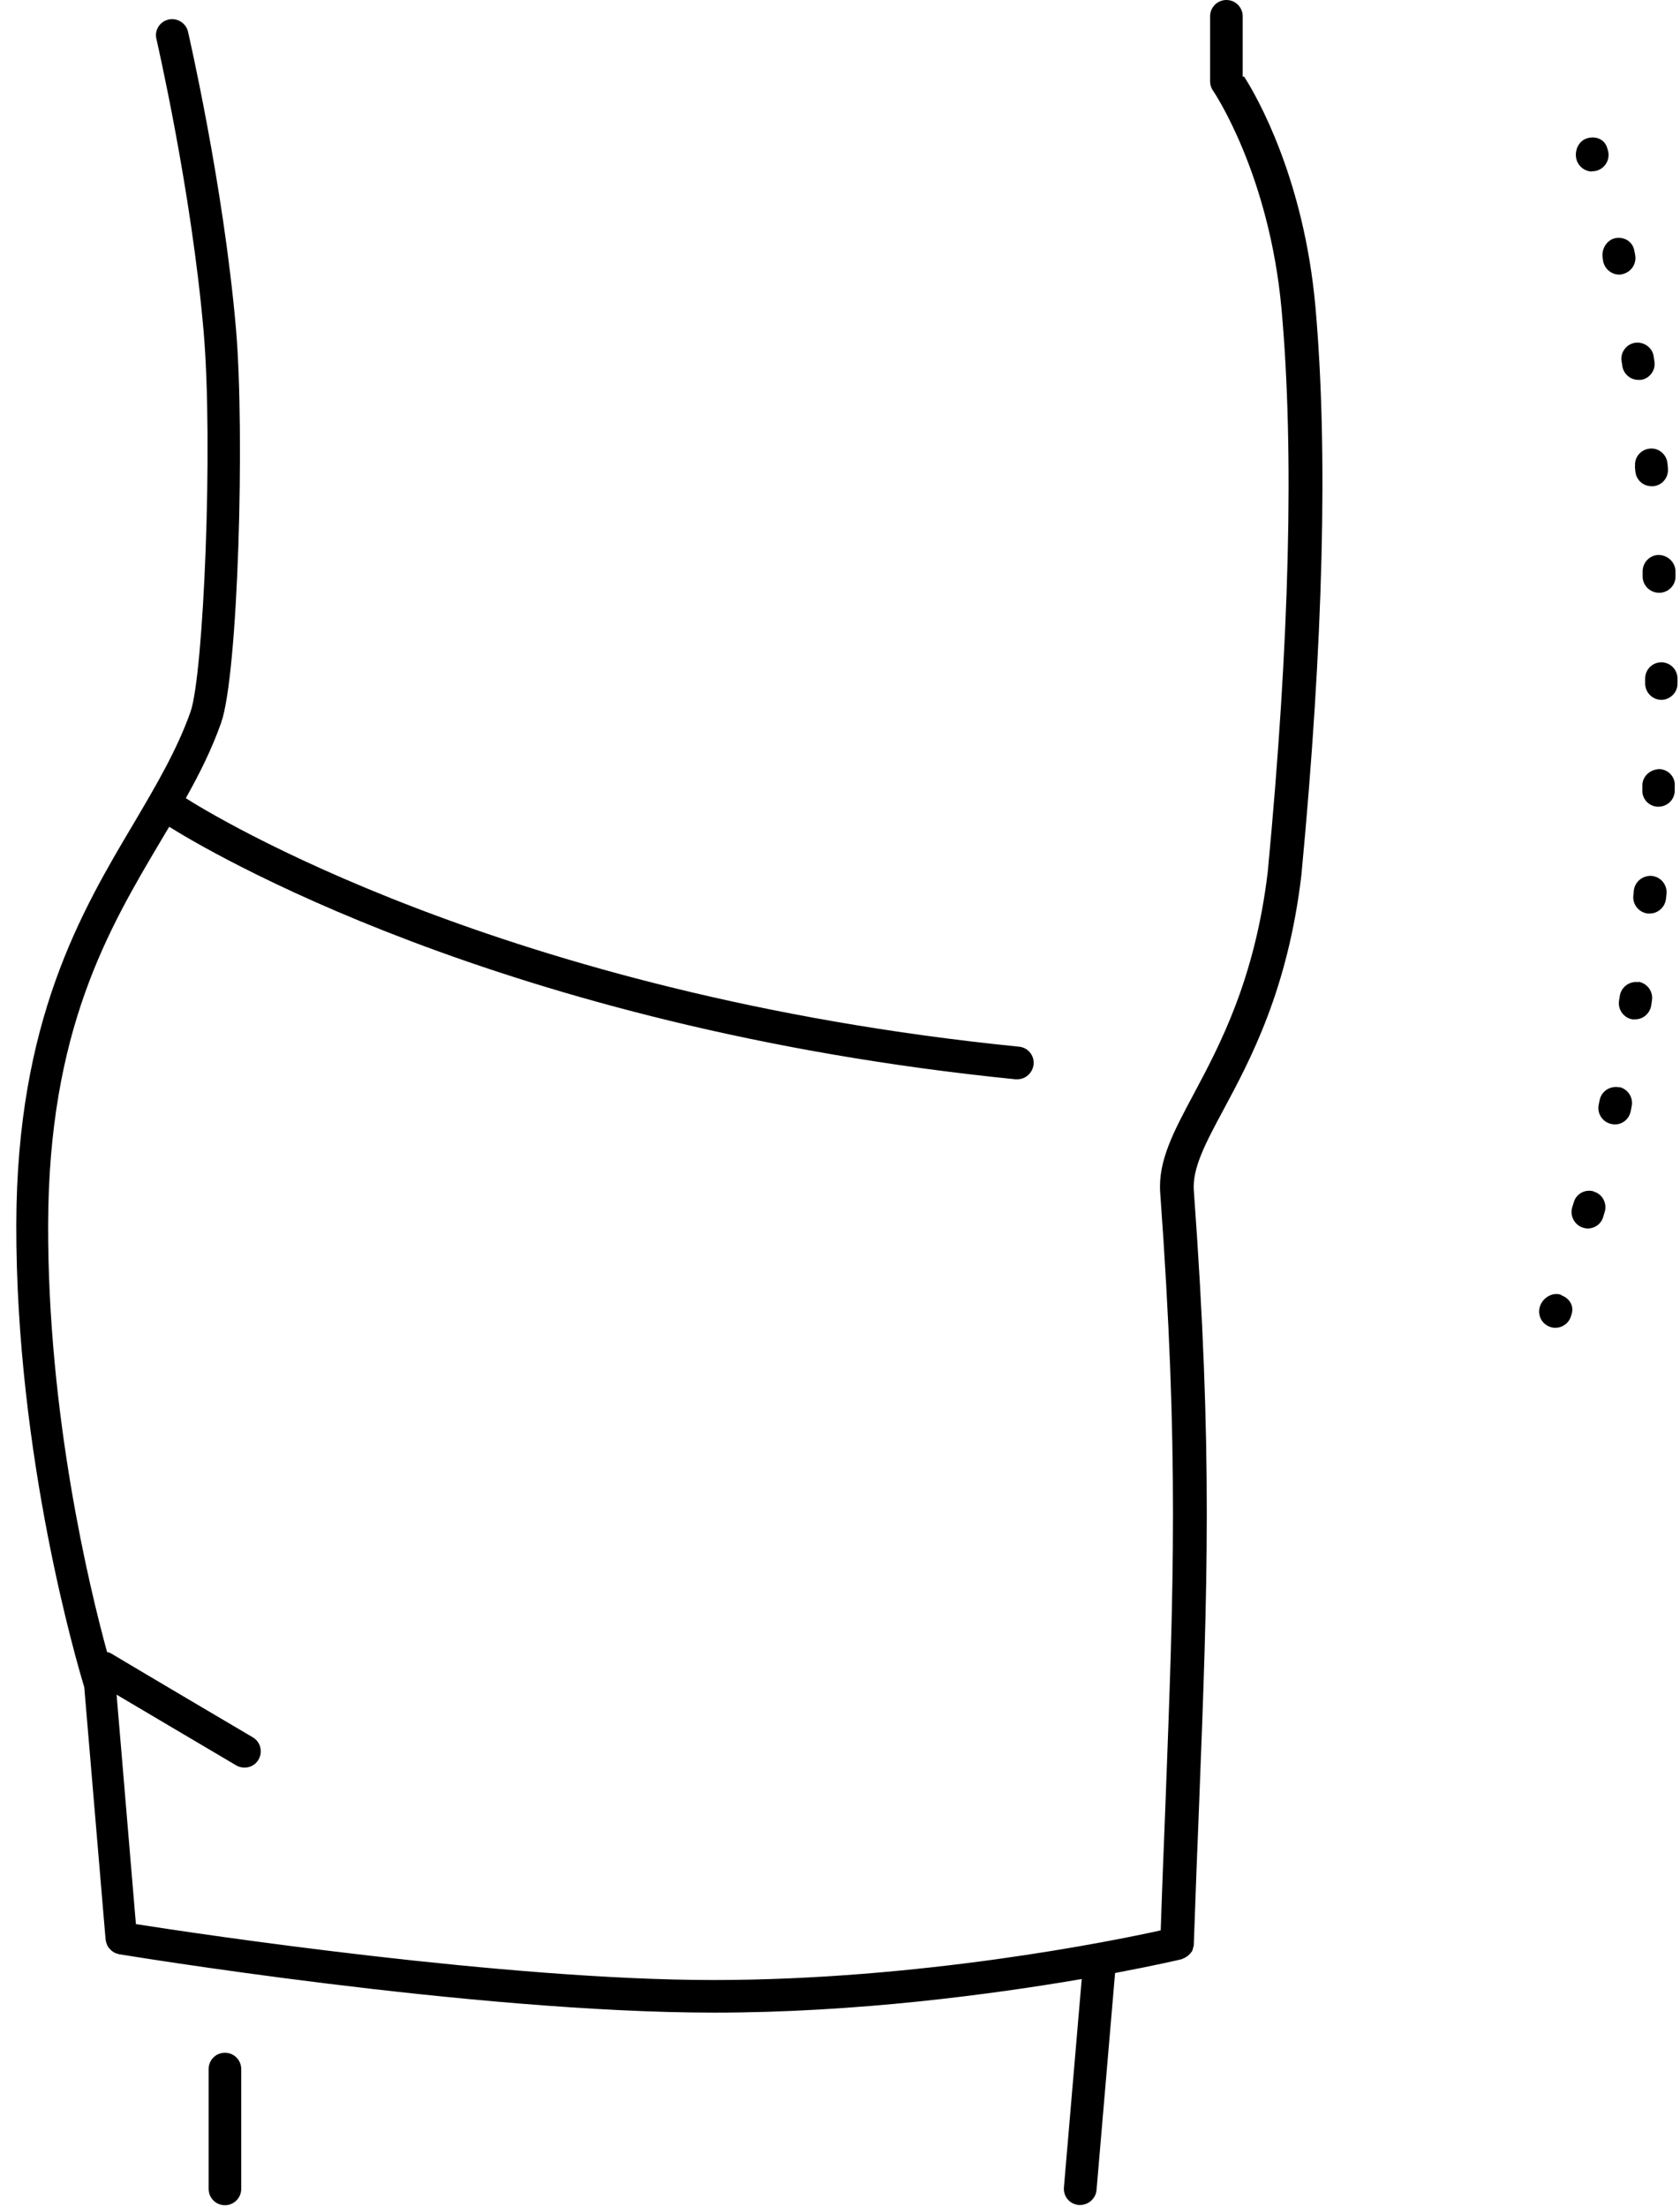 <svg fill="none" height="88" viewBox="0 0 67 88" width="67" xmlns="http://www.w3.org/2000/svg"><g fill="#000"><path d="m63.5 6.83c.07 0 .14-.01.2-.03.34-.11.53-.48.42-.82l-.03-.1c-.11-.34-.47-.47-.81-.36s-.51.52-.4.87c.09.27.34.45.62.45z"/><path d="m63.92 10.32.02.12c.07.3.34.51.63.51.05 0 .09 0 .14-.02.35-.08.57-.42.5-.77l-.02-.11s-.02-.08-.02-.09c-.08-.35-.42-.53-.76-.46-.35.08-.56.46-.49.81z"/><path d="m63.56 47.51c-.35-.1-.71.1-.8.45l-.06.19c-.1.34.1.71.44.81.06.02.12.03.18.03.28 0 .54-.18.62-.47l.06-.2c.1-.34-.1-.71-.44-.8z"/><path d="m64.67 14.4.03.2c.05.32.33.55.64.55h.1c.35-.05.6-.39.54-.74l-.03-.2c-.05-.35-.39-.59-.74-.54s-.6.39-.54.74z"/><path d="m65.51 22.82v.2c.02.35.31.62.66.62h.03c.36-.02.64-.32.62-.68v-.21c-.03-.36-.33-.62-.69-.62-.36.02-.63.32-.62.68z"/><path d="m65.2 18.6.02.2c.03.34.31.59.65.59h.06c.36-.03.62-.35.59-.71l-.02-.21c-.04-.36-.36-.62-.71-.58-.36.04-.62.35-.58.71z"/><path d="m64.58 43.36c-.35-.07-.7.14-.78.49l-.04.19c-.08.35.14.7.49.78.05.01.1.02.15.02.3 0 .56-.2.63-.51l.04-.2c.08-.35-.14-.7-.49-.78z"/><path d="m65.35 39.17c-.35-.06-.69.18-.75.54l-.03.19c-.06.35.18.69.53.75h.11c.31 0 .58-.22.64-.54l.03-.21c.06-.35-.18-.69-.54-.75z"/><path d="m65.88 34.93c-.35-.03-.68.22-.72.58l-.02.2c-.04.36.22.68.58.72h.07c.33 0 .61-.25.65-.58l.02-.2c.04-.36-.22-.68-.58-.72z"/><path d="m66.18 30.67c-.35.01-.66.26-.68.62v.19c-.03.36.24.67.6.69h.04c.34 0 .63-.26.65-.61v-.21c.03-.36-.25-.66-.6-.68z"/><path d="m66.26 26.41c-.36 0-.65.29-.65.65v.19c0 .36.28.65.64.66.35 0 .65-.29.65-.64v-.21c0-.36-.29-.65-.65-.65z"/><path d="m62.27 51.64c-.34-.13-.73.1-.85.44s.05.71.39.83c.07.03.15.04.22.04.27 0 .52-.17.61-.43l.03-.09c.12-.34-.07-.66-.41-.78z"/><path d="m8.97 81.86c-.36 0-.65.29-.65.65v4.78c0 .36.29.65.65.65s.65-.29.65-.65v-4.78c0-.36-.29-.65-.65-.65z"/><path d="m49.56 3.05v-2.4c0-.36-.29-.65-.65-.65s-.65.29-.65.65v2.6c0 .13.04.26.12.37.02.03 2.24 3.3 2.73 8.72.51 5.68.32 13.23-.55 22.42-.51 4.3-1.93 6.95-2.96 8.88-.79 1.48-1.42 2.65-1.33 3.92.75 10.35.54 15.63.21 24.37-.06 1.56-.13 3.23-.19 5.05-1.94.43-9.59 1.98-17.84 1.98s-20.48-1.83-23.03-2.23l-.77-9.15c.88.52 2.43 1.44 4.77 2.82.1.06.22.09.33.09.22 0 .44-.11.56-.32.18-.31.08-.71-.23-.89-3.92-2.31-5.66-3.35-5.66-3.35-.05-.03-.1-.04-.15-.05-.71-2.59-2.37-9.47-2.35-17.04.02-7.76 2.4-11.78 4.5-15.32.11-.19.22-.37.33-.55 1.3.82 13.2 8.01 33.75 10.07h.07c.33 0 .61-.25.65-.59.04-.36-.23-.68-.58-.71-20.65-2.07-32.37-9.36-33.23-9.91.55-.98 1.04-1.96 1.41-3.01.68-1.93.95-11.55.59-15.72-.5-5.75-1.9-11.77-1.91-11.83-.08-.35-.43-.57-.78-.49s-.57.43-.48.78c.01.06 1.39 6 1.88 11.65.39 4.52 0 13.68-.52 15.17-.54 1.53-1.38 2.95-2.27 4.46-2.08 3.5-4.66 7.86-4.68 15.98-.02 9.29 2.45 17.6 2.71 18.46l.85 10.05s.01.03.01.05c0 .04.02.08.03.12s.03.08.05.12c.02.03.04.06.07.09l.09.09.09.06c.04.02.08.04.13.05.02 0 .04.02.06.02.14.02 14.11 2.33 23.75 2.33 5.71 0 11.14-.74 14.65-1.34l-.71 8.31c-.03.36.23.67.59.7h.06c.33 0 .62-.26.65-.59l.74-8.66c1.64-.31 2.62-.54 2.65-.55.02 0 .03-.01.04-.02.05-.01.09-.04.13-.06.03-.02.06-.04.09-.06.03-.03.06-.06.09-.09.02-.03.05-.06.07-.09.02-.04.03-.08.04-.12s.02-.08.03-.12c0-.01 0-.03 0-.04.07-2.01.14-3.84.21-5.54.34-8.79.55-14.09-.21-24.52-.06-.89.46-1.87 1.18-3.21 1.09-2.03 2.57-4.8 3.11-9.36.88-9.29 1.07-16.92.56-22.67-.46-5.12-2.34-8.39-2.84-9.17z"/></g></svg>
